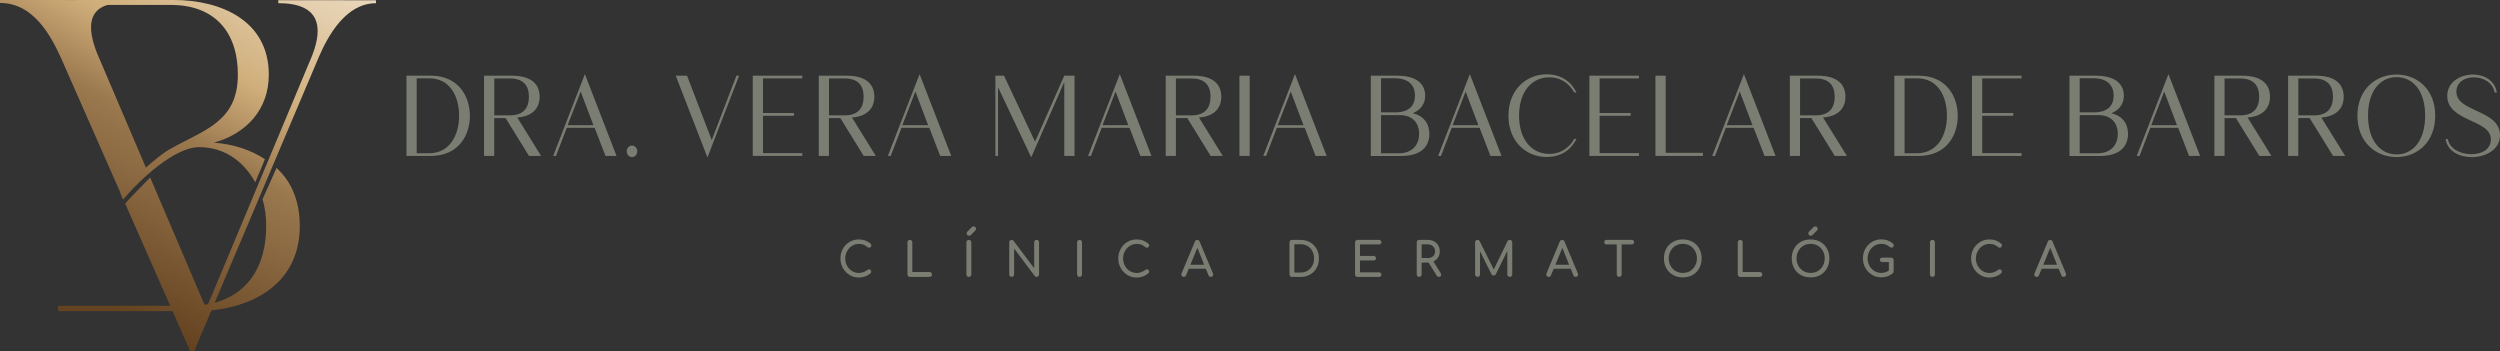 <svg xmlns="http://www.w3.org/2000/svg" xmlns:xlink="http://www.w3.org/1999/xlink" id="Camada_2" data-name="Camada 2" viewBox="0 0 395.72 55.63"><rect x="0" y="0" width="395.72" height="55.63" fill="#333333" stroke="none"/><defs><style>      .cls-1 {        fill: none;      }      .cls-2 {        fill: url(#Gradiente_sem_nome_4);      }      .cls-3 {        fill: url(#Gradiente_sem_nome_4-3);      }      .cls-4 {        fill: url(#Gradiente_sem_nome_4-4);      }      .cls-5 {        fill: url(#Gradiente_sem_nome_4-2);      }      .cls-6 {        clip-path: url(#clippath-1);      }      .cls-7 {        clip-path: url(#clippath-3);      }      .cls-8 {        clip-path: url(#clippath-2);      }      .cls-9 {        fill: #797d72;      }      .cls-10 {        clip-path: url(#clippath);      }    </style><clipPath id="clippath"><path class="cls-1" d="M0,.47c5.27,0,8.02,5.07,9.77,8.96l9.52,21.61c1.28-1.39,2.6-2.74,4.04-3.96l-7.97-18.66c-1.5-3.82-1.92-7.95,4.1-7.94V.01S0,0,0,0v.47Z"></path></clipPath><linearGradient id="Gradiente_sem_nome_4" data-name="Gradiente sem nome 4" x1="-1030.41" y1="703.66" x2="-1029.41" y2="703.66" gradientTransform="translate(105827.96 72297.51) scale(102.72 -102.72)" gradientUnits="userSpaceOnUse"><stop offset="0" stop-color="#654321"></stop><stop offset=".28" stop-color="#9b794f"></stop><stop offset=".4" stop-color="#d0ae7b"></stop><stop offset=".45" stop-color="#d6b98b"></stop><stop offset=".55" stop-color="#e4cead"></stop><stop offset=".66" stop-color="#eee0c8"></stop><stop offset=".77" stop-color="#f6ecdb"></stop><stop offset=".88" stop-color="#faf3e6"></stop><stop offset="1" stop-color="#fcf6ea"></stop></linearGradient><clipPath id="clippath-1"><path class="cls-1" d="M44.05.5c6.52,0,7.18,3.67,5.34,8.34l-16.75,40.02-8.87-20.77c-.65.67-3.7,3.74-3.95,4.15l10.31,23.4h.58L50.48,8.99c1.51-3.5,4.35-8.49,9.03-8.48V.04s-15.46-.01-15.46-.01v.47Z"></path></clipPath><linearGradient id="Gradiente_sem_nome_4-2" data-name="Gradiente sem nome 4" y1="703.62" y2="703.62" gradientTransform="translate(105854 72305.3) scale(102.72 -102.72)" xlink:href="#Gradiente_sem_nome_4"></linearGradient><clipPath id="clippath-2"><path class="cls-1" d="M11.86,0c.61.19,1.12.46,1.53.78h6.4s7.24,0,7.24,0c6.83,0,10.62,4.15,10.62,11.04,0,7.46-5.31,8.72-10.69,11.75-2.15,1.18-5.65,4.53-7.92,6.92.06.17.13.34.19.5.07.2.16.41.24.61,2.73-3.23,8.17-8.31,12.04-8.31,4.08,0,7.12,2.33,8.89,5.57.54-1.21,1.02-2.44,1.53-3.66-2.27-1.5-5.06-2.39-8.07-2.62,5.1-1.41,8.69-5.21,8.69-10.76,0-8.65-7.72-11.82-15.03-11.82h-15.65Z"></path></clipPath><linearGradient id="Gradiente_sem_nome_4-3" data-name="Gradiente sem nome 4" x1="-1030.41" y1="703.66" x2="-1029.41" y2="703.66" gradientTransform="translate(105836.72 72296.87) scale(102.72 -102.72)" xlink:href="#Gradiente_sem_nome_4"></linearGradient><clipPath id="clippath-3"><path class="cls-1" d="M41.55,31.53c.43,1.39.58,2.8.58,4.28,0,7.81-4.41,12.59-12.13,12.59h-10.2s-10.6,0-10.6,0v.85h21.7c8.27,0,16.55-3.87,16.55-13.44,0-4-1.29-7.02-3.68-9.23-.14.29-2.2,4.93-2.21,4.95"></path></clipPath><linearGradient id="Gradiente_sem_nome_4-4" data-name="Gradiente sem nome 4" y1="703.7" y2="703.7" gradientTransform="translate(105856.75 72323.54) scale(102.72 -102.72)" xlink:href="#Gradiente_sem_nome_4"></linearGradient></defs><g id="Camada_1-2" data-name="Camada 1"><g><g><g class="cls-10"><rect class="cls-2" x="-7.49" y="-2" width="38.32" height="35.05" transform="translate(-7.49 18.69) rotate(-62.45)"></rect></g><g class="cls-6"><rect class="cls-5" x="5.84" y="-2.62" width="67.66" height="60.91" transform="translate(-3.36 50.13) rotate(-62.45)"></rect></g><g class="cls-8"><rect class="cls-3" x="6.1" y="-5.11" width="42.21" height="41.82" transform="translate(.61 32.6) rotate(-62.45)"></rect></g><g class="cls-7"><rect class="cls-4" x="9.42" y="15.71" width="37.79" height="44.39" transform="translate(-18.39 45.47) rotate(-62.45)"></rect></g></g><g><g><path class="cls-9" d="M134.46,43.51c-.44-.27-.79-.63-1.05-1.09-.26-.46-.38-.97-.38-1.52s.13-1.06.38-1.51c.26-.46.6-.82,1.05-1.09.44-.27.93-.4,1.47-.4.38,0,.71.05.99.15.28.1.56.27.85.5.06.04.1.09.12.14.02.05.03.1.03.17,0,.1-.04.18-.11.25-.07.07-.16.1-.25.1s-.18-.03-.26-.1c-.21-.18-.41-.3-.6-.38-.2-.08-.45-.12-.76-.12-.39,0-.75.1-1.08.31-.33.21-.59.48-.78.84-.19.35-.29.74-.29,1.15s.1.81.29,1.16c.19.35.45.63.78.83.33.2.69.31,1.08.31.48,0,.94-.17,1.38-.49.08-.06.17-.09.25-.09.09,0,.17.03.24.1.06.07.09.16.09.27s-.04.2-.12.28c-.54.44-1.15.65-1.84.65-.54,0-1.03-.13-1.47-.4"></path><path class="cls-9" d="M143.75,43.72c-.07-.08-.11-.17-.11-.28v-5.08c0-.11.04-.2.11-.28.08-.08.17-.11.27-.11s.2.04.28.11c.07.07.11.17.11.28v4.69h2.72c.11,0,.2.04.28.11.07.08.11.17.11.28s-.04.2-.11.28c-.08.08-.17.11-.28.11h-3.11c-.11,0-.2-.04-.27-.11"></path><path class="cls-9" d="M153.08,43.72c-.07-.07-.11-.17-.11-.28v-5.08c0-.11.04-.21.11-.28.08-.07.17-.11.28-.11.12,0,.21.04.28.11.07.07.11.17.11.28v5.08c0,.11-.04.2-.11.28-.07.08-.17.11-.28.11-.11,0-.2-.04-.28-.11M153.11,37.21c-.07-.07-.1-.16-.1-.27s.03-.19.09-.26l.74-.74c.08-.08.17-.11.27-.11s.2.04.27.11c.07.07.11.17.11.28s-.04.2-.1.26l-.73.73c-.07.07-.16.11-.26.11-.12,0-.21-.04-.28-.11"></path><path class="cls-9" d="M159.86,43.72c-.07-.07-.11-.17-.11-.28v-5.08c0-.11.04-.21.11-.28.07-.07.16-.11.27-.11.05,0,.11.01.17.04.05.03.1.06.13.1l3.27,4.35v-4.11c0-.11.04-.21.11-.28.07-.07.17-.11.28-.11s.2.04.27.11.11.17.11.28v5.08c0,.11-.04.21-.11.28s-.16.11-.27.11c-.06,0-.11-.01-.17-.03-.06-.02-.1-.06-.13-.1l-3.27-4.35v4.1c0,.11-.04.2-.11.28-.07.08-.17.11-.28.11s-.2-.04-.27-.11"></path><path class="cls-9" d="M170.6,43.72c-.07-.08-.11-.17-.11-.28v-5.08c0-.11.04-.21.11-.28.07-.07.17-.11.28-.11s.21.04.28.11c.07.07.11.17.11.28v5.08c0,.11-.04.2-.11.28-.07.08-.17.11-.28.11s-.2-.04-.28-.11"></path><path class="cls-9" d="M178.44,43.51c-.44-.27-.79-.63-1.05-1.09-.26-.46-.38-.97-.38-1.52s.13-1.06.38-1.51c.26-.46.6-.82,1.05-1.09.44-.27.93-.4,1.47-.4.38,0,.71.05.99.15.28.1.56.27.85.5.06.04.1.09.12.14.02.05.03.1.03.17,0,.1-.04.18-.11.25-.07.07-.16.1-.25.1s-.18-.03-.26-.1c-.21-.18-.41-.3-.6-.38-.2-.08-.45-.12-.76-.12-.39,0-.75.1-1.08.31-.33.21-.59.48-.78.84-.19.35-.29.74-.29,1.15s.1.81.29,1.16c.19.35.45.63.78.83.33.2.69.31,1.08.31.48,0,.94-.17,1.38-.49.08-.06.17-.09.25-.09.09,0,.17.03.24.1.06.07.09.16.09.27s-.04.2-.12.28c-.54.44-1.15.65-1.84.65-.54,0-1.03-.13-1.47-.4"></path><path class="cls-9" d="M192.04,43.45c0,.1-.04.2-.11.27-.07.08-.17.11-.28.11-.08,0-.15-.02-.21-.06-.07-.04-.12-.1-.15-.18l-.42-1.05h-2.7l-.43,1.05c-.03.07-.08.13-.15.18-.07.04-.14.06-.21.06-.11,0-.2-.04-.28-.12-.07-.08-.11-.17-.11-.27,0-.05.01-.11.04-.17l2.11-5.04c.08-.18.2-.26.37-.26.18,0,.3.09.37.26l2.12,5.05c.03.07.04.12.04.17M188.43,41.9h2.17l-1.07-2.67-1.1,2.67Z"></path><path class="cls-9" d="M204.22,43.72c-.08-.08-.11-.17-.11-.28v-5.08c0-.11.04-.21.11-.28.07-.07.17-.11.28-.11h1.36c.56,0,1.07.13,1.51.38.44.25.78.6,1.03,1.04.24.44.37.95.37,1.51s-.12,1.07-.37,1.52c-.25.45-.59.79-1.03,1.04-.44.25-.94.38-1.51.38h-1.36c-.11,0-.2-.04-.28-.11M205.85,43.14c.42,0,.79-.09,1.11-.28.33-.19.58-.46.77-.8.18-.34.27-.73.27-1.16s-.09-.82-.27-1.16c-.18-.34-.44-.61-.77-.8s-.7-.28-1.11-.28h-.97v4.48h.97Z"></path><path class="cls-9" d="M214.6,43.72c-.07-.08-.11-.17-.11-.28v-5.08c0-.11.04-.21.11-.28.07-.07.17-.11.28-.11h3.39c.11,0,.21.03.28.1.07.07.11.16.11.27s-.04.19-.11.25c-.07.07-.16.1-.28.1h-3v1.82h2.16c.11,0,.2.03.27.1.07.07.11.15.11.26s-.04.19-.11.26c-.07.07-.16.1-.27.1h-2.16v1.88h3c.11,0,.21.03.28.1.07.07.11.15.11.26s-.04.2-.11.27c-.07.07-.16.1-.28.1h-3.39c-.11,0-.2-.04-.28-.11"></path><path class="cls-9" d="M228.13,43.48c0,.1-.03.18-.1.25s-.16.1-.27.1c-.15,0-.26-.06-.34-.19l-1.29-2.07h-1.1v1.87c0,.11-.04.2-.11.28-.07.08-.17.11-.28.11-.11,0-.2-.04-.28-.11-.07-.07-.11-.17-.11-.28v-5.08c0-.11.04-.21.11-.28.08-.07.17-.11.28-.11h1.35c.37,0,.7.08.99.23s.52.37.68.65c.16.28.24.6.24.96s-.09.67-.27.95c-.18.28-.42.48-.74.62l1.15,1.85c.05.08.08.16.08.25M225.99,40.85c.34,0,.62-.1.84-.29.22-.19.33-.44.33-.75,0-.33-.11-.6-.33-.81-.22-.21-.5-.32-.84-.32h-.96v2.16h.96Z"></path><path class="cls-9" d="M239.26,38.08c.07.08.11.17.11.28v5.08c0,.11-.04.2-.12.28-.08.08-.17.11-.27.11s-.2-.04-.28-.11-.11-.17-.11-.28v-3.73l-1.82,3.7c-.09.13-.2.2-.34.2-.17,0-.29-.08-.36-.23l-1.8-3.6v3.66c0,.11-.04.2-.11.28-.08.08-.17.11-.28.11s-.2-.04-.28-.11c-.08-.07-.11-.17-.11-.28v-5.08c0-.11.04-.2.11-.28.07-.08.17-.11.28-.11.15,0,.27.07.34.21l2.23,4.47,2.17-4.47c.08-.14.2-.21.35-.21.11,0,.2.04.28.11"></path><path class="cls-9" d="M249.8,43.45c0,.1-.04.2-.11.27-.07.08-.17.11-.28.11-.08,0-.15-.02-.21-.06-.07-.04-.12-.1-.15-.18l-.42-1.05h-2.7l-.43,1.05c-.03.07-.08.13-.15.18-.07.04-.14.06-.21.06-.11,0-.2-.04-.28-.12-.07-.08-.11-.17-.11-.27,0-.05.01-.11.04-.17l2.11-5.04c.07-.18.2-.26.37-.26.18,0,.3.09.37.26l2.12,5.05c.03.07.04.12.04.17M246.2,41.9h2.17l-1.07-2.67-1.1,2.67Z"></path><path class="cls-9" d="M258.56,38.07c.07.07.1.15.1.26s-.03.19-.1.26c-.07.07-.15.1-.26.1h-1.61v4.75c0,.11-.04.2-.11.28-.08.08-.17.11-.28.11s-.2-.04-.28-.11c-.07-.08-.11-.17-.11-.28v-4.75h-1.62c-.1,0-.19-.03-.26-.1-.07-.07-.1-.15-.1-.26s.03-.19.1-.26c.07-.07.15-.1.26-.1h4.02c.1,0,.19.03.26.1"></path><path class="cls-9" d="M264.82,43.53c-.45-.26-.81-.61-1.06-1.07-.25-.46-.38-.98-.38-1.56s.12-1.1.38-1.55c.25-.46.6-.81,1.06-1.07.45-.26.97-.38,1.55-.38s1.09.13,1.54.38c.45.25.81.61,1.06,1.07s.38.97.38,1.55-.13,1.1-.38,1.56-.6.82-1.06,1.07c-.45.26-.97.38-1.55.38s-1.1-.13-1.55-.38M267.51,42.9c.34-.2.6-.48.8-.83.19-.35.29-.74.29-1.17s-.1-.82-.29-1.17c-.19-.35-.46-.63-.79-.83-.34-.2-.72-.3-1.15-.3s-.81.1-1.15.3-.6.47-.79.83c-.19.35-.29.74-.29,1.17s.09.82.29,1.17c.19.35.46.63.8.83.34.2.72.3,1.15.3s.81-.1,1.15-.3"></path><path class="cls-9" d="M275.18,43.72c-.07-.08-.11-.17-.11-.28v-5.08c0-.11.04-.2.11-.28.08-.08.17-.11.27-.11s.2.04.28.11c.07.07.11.17.11.28v4.69h2.72c.11,0,.2.04.28.11.07.08.11.17.11.28s-.04.2-.11.28c-.08.08-.17.11-.28.11h-3.11c-.11,0-.2-.04-.27-.11"></path><path class="cls-9" d="M285.04,43.53c-.45-.26-.8-.61-1.05-1.07-.25-.46-.38-.98-.38-1.56s.12-1.1.38-1.55c.25-.46.6-.81,1.05-1.07.45-.26.97-.38,1.55-.38s1.09.13,1.54.38.81.61,1.06,1.07c.25.45.38.97.38,1.55s-.13,1.1-.38,1.56c-.25.46-.6.81-1.05,1.07-.45.26-.97.38-1.55.38s-1.1-.13-1.55-.38M287.74,42.9c.34-.2.6-.48.8-.83.19-.35.29-.74.29-1.17s-.09-.82-.29-1.17c-.19-.35-.45-.62-.79-.83-.34-.2-.72-.3-1.15-.3s-.82.1-1.15.3c-.34.2-.6.48-.79.83-.19.35-.29.74-.29,1.17s.1.82.29,1.17c.19.35.46.63.8.83s.72.3,1.15.3.81-.1,1.15-.3M286.34,37.21c-.07-.07-.1-.16-.1-.27s.03-.19.09-.26l.74-.74c.08-.08.17-.11.27-.11.11,0,.2.04.27.11.07.07.11.17.11.28s-.04.2-.1.26l-.73.73c-.07.07-.16.11-.26.11-.12,0-.21-.04-.28-.11"></path><path class="cls-9" d="M299.63,40.9c.07.07.11.17.11.28v1.79c0,.12-.04.21-.12.28-.53.44-1.14.65-1.84.65-.54,0-1.03-.13-1.47-.4-.44-.27-.79-.63-1.05-1.09-.26-.46-.38-.97-.38-1.52s.13-1.06.38-1.51c.26-.46.6-.82,1.05-1.09s.93-.4,1.47-.4c.38,0,.71.05.99.15.28.1.56.27.84.5.06.04.1.09.12.14.02.05.03.11.03.17,0,.1-.04.18-.11.25-.07.07-.16.1-.26.1-.09,0-.18-.03-.26-.1-.21-.17-.41-.3-.6-.38-.19-.08-.45-.12-.76-.12-.39,0-.75.1-1.08.31-.33.2-.59.48-.78.84-.19.35-.29.74-.29,1.15s.1.8.29,1.16c.19.35.45.63.78.83.33.2.69.31,1.08.31.42,0,.82-.12,1.21-.38v-1.34h-1.04c-.11,0-.21-.03-.28-.1-.07-.07-.11-.15-.11-.25s.04-.18.11-.25c.07-.07.17-.1.28-.1h1.4c.11,0,.2.03.27.11"></path><path class="cls-9" d="M305.6,43.72c-.07-.08-.11-.17-.11-.28v-5.08c0-.11.04-.21.11-.28.07-.07.17-.11.28-.11s.21.04.28.11c.07.07.11.17.11.28v5.08c0,.11-.04.2-.11.28-.07.08-.17.11-.28.11s-.2-.04-.28-.11"></path><path class="cls-9" d="M313.43,43.51c-.44-.27-.79-.63-1.05-1.09-.26-.46-.38-.97-.38-1.52s.13-1.06.38-1.51c.26-.46.6-.82,1.05-1.09.44-.27.93-.4,1.47-.4.38,0,.71.05.99.15.28.1.56.27.85.5.06.04.1.09.12.14.02.05.03.1.03.17,0,.1-.04.18-.11.25-.07.07-.16.1-.25.1s-.18-.03-.26-.1c-.21-.18-.41-.3-.6-.38-.2-.08-.45-.12-.76-.12-.39,0-.75.1-1.08.31-.33.21-.59.48-.78.84-.19.35-.29.74-.29,1.15s.1.81.29,1.16c.19.35.45.63.78.83.33.2.69.31,1.08.31.48,0,.94-.17,1.38-.49.08-.06.17-.09.25-.09.09,0,.17.03.24.1.06.07.09.16.09.27s-.04.2-.12.28c-.54.44-1.15.65-1.84.65-.54,0-1.03-.13-1.47-.4"></path><path class="cls-9" d="M327.04,43.45c0,.1-.04.2-.11.27-.07.08-.17.11-.28.11-.08,0-.15-.02-.21-.06-.07-.04-.12-.1-.15-.18l-.42-1.05h-2.7l-.43,1.05c-.03.07-.08.13-.15.18-.07.04-.14.06-.21.06-.11,0-.2-.04-.27-.12-.07-.08-.11-.17-.11-.27,0-.05.01-.11.04-.17l2.11-5.04c.08-.18.2-.26.37-.26.18,0,.3.09.37.26l2.12,5.05c.03.07.04.12.04.17M323.43,41.9h2.17l-1.07-2.67-1.1,2.67Z"></path></g><g><path class="cls-9" d="M64.34,24.68v-12.7h3.86c4.28,0,6.18,3.18,6.18,6.37s-1.9,6.33-6.18,6.33h-3.86ZM65.96,24.26h1.95c3.37,0,4.76-3.01,4.76-5.95s-1.37-5.91-4.69-5.91h-2.02v11.86Z"></path><path class="cls-9" d="M76.62,24.68v-12.7h4.39c3.29,0,4.41,1.51,4.41,3.34,0,1.62-.93,3.08-3.54,3.28l3.77,6.08h-1.92l-3.7-5.99h-1.8v5.99h-1.62ZM78.24,18.26h2.49c2.16,0,2.99-1.22,2.99-2.94s-.83-2.9-2.99-2.9h-2.49v5.84Z"></path><path class="cls-9" d="M87.56,24.68l5.02-12.95,5.01,12.95h-1.75l-1.72-4.45h-4.41l-1.7,4.45h-.45ZM89.85,19.82h4.08l-2.02-5.33-2.06,5.33Z"></path><path class="cls-9" d="M99.2,23.95c0-.49.38-.91.84-.91s.83.42.83.91c0,.53-.38.92-.83.92s-.84-.4-.84-.92"></path><polygon class="cls-9" points="111.98 24.93 106.96 11.98 108.75 11.98 112.66 22.17 116.57 11.98 116.99 11.98 111.98 24.93"></polygon><polygon class="cls-9" points="119.15 24.68 119.15 11.98 127 11.98 127 12.41 120.77 12.41 120.77 17.89 125.67 17.89 125.67 18.33 120.77 18.33 120.77 24.24 127 24.24 127 24.68 119.15 24.68"></polygon><path class="cls-9" d="M129.6,24.68v-12.7h4.39c3.29,0,4.41,1.51,4.41,3.34,0,1.62-.93,3.08-3.54,3.28l3.77,6.08h-1.92l-3.7-5.99h-1.8v5.99h-1.62ZM131.22,18.26h2.49c2.16,0,2.99-1.22,2.99-2.94s-.83-2.9-2.99-2.9h-2.49v5.84Z"></path><path class="cls-9" d="M140.54,24.68l5.02-12.95,5.01,12.95h-1.75l-1.72-4.45h-4.41l-1.7,4.45h-.45ZM142.83,19.82h4.08l-2.02-5.33-2.06,5.33Z"></path><polygon class="cls-9" points="163.23 24.91 157.98 13.81 157.98 24.68 157.56 24.68 157.56 11.98 158.92 11.98 163.84 22.43 168.46 11.98 170.08 11.98 170.08 24.68 168.46 24.68 168.46 12.98 163.23 24.91"></polygon><path class="cls-9" d="M172.23,24.68l5.02-12.95,5.01,12.95h-1.75l-1.72-4.45h-4.41l-1.7,4.45h-.45ZM174.52,19.82h4.08l-2.02-5.33-2.06,5.33Z"></path><path class="cls-9" d="M184.52,24.68v-12.7h4.39c3.29,0,4.41,1.51,4.41,3.34,0,1.62-.93,3.08-3.54,3.28l3.77,6.08h-1.92l-3.7-5.99h-1.8v5.99h-1.62ZM186.13,18.26h2.49c2.16,0,2.99-1.22,2.99-2.94s-.83-2.9-2.99-2.9h-2.49v5.84Z"></path><rect class="cls-9" x="196.19" y="11.98" width="1.62" height="12.7"></rect><path class="cls-9" d="M199.96,24.68l5.02-12.95,5.01,12.95h-1.75l-1.72-4.45h-4.41l-1.7,4.45h-.45ZM202.25,19.82h4.08l-2.02-5.33-2.06,5.33Z"></path><path class="cls-9" d="M216.98,24.68v-12.7h4.2c3.05,0,4.41,1.33,4.41,3.16,0,1.2-.63,2.25-1.97,2.78,1.75.43,2.63,1.65,2.63,3.27,0,2.1-1.42,3.5-4.44,3.5h-4.82ZM218.6,17.78h2.3c2.05,0,3.07-1,3.07-2.65s-1.02-2.74-3.19-2.74h-2.18v5.39ZM218.6,24.26h2.84c2.06,0,3.19-1.29,3.19-3.08s-1.12-2.96-3.07-2.96h-2.96v6.04Z"></path><path class="cls-9" d="M227.64,24.68l5.02-12.95,5.01,12.95h-1.75l-1.72-4.45h-4.41l-1.7,4.45h-.45ZM229.93,19.82h4.08l-2.02-5.33-2.06,5.33Z"></path><path class="cls-9" d="M238.77,18.31c0-4.24,2.94-6.53,6.03-6.55,1.7,0,3.6.62,4.74,2.88h-.35c-1.11-1.91-2.66-2.41-3.98-2.4-2.81.02-4.76,2.32-4.76,6.06s1.95,6.04,4.76,6.06c1.32.02,2.87-.49,3.98-2.38h.35c-1.14,2.25-3.04,2.87-4.74,2.87-3.09,0-6.03-2.3-6.03-6.55"></path><polygon class="cls-9" points="251.58 24.68 251.58 11.98 259.43 11.98 259.43 12.41 253.2 12.41 253.2 17.89 258.11 17.89 258.11 18.33 253.2 18.33 253.2 24.24 259.43 24.24 259.43 24.68 251.58 24.68"></polygon><polygon class="cls-9" points="262.04 24.68 262.04 11.98 263.66 11.98 263.66 24.19 269.55 24.19 269.55 24.68 262.04 24.68"></polygon><path class="cls-9" d="M271.02,24.68l5.02-12.95,5.01,12.95h-1.75l-1.72-4.45h-4.41l-1.7,4.45h-.45ZM273.32,19.82h4.08l-2.02-5.33-2.06,5.33Z"></path><path class="cls-9" d="M283.31,24.68v-12.7h4.39c3.29,0,4.41,1.51,4.41,3.34,0,1.62-.93,3.08-3.54,3.28l3.77,6.08h-1.92l-3.7-5.99h-1.8v5.99h-1.62ZM284.93,18.26h2.49c2.16,0,2.99-1.22,2.99-2.94s-.83-2.9-2.99-2.9h-2.49v5.84Z"></path><path class="cls-9" d="M299.85,24.68v-12.7h3.86c4.28,0,6.18,3.18,6.18,6.37s-1.9,6.33-6.18,6.33h-3.86ZM301.47,24.26h1.95c3.37,0,4.76-3.01,4.76-5.95s-1.37-5.91-4.69-5.91h-2.02v11.86Z"></path><polygon class="cls-9" points="312.14 24.68 312.14 11.98 319.99 11.98 319.99 12.41 313.76 12.41 313.76 17.89 318.67 17.89 318.67 18.33 313.76 18.33 313.76 24.24 319.99 24.24 319.99 24.68 312.14 24.68"></polygon><path class="cls-9" d="M327.57,24.68v-12.7h4.2c3.05,0,4.41,1.33,4.41,3.16,0,1.2-.63,2.25-1.97,2.78,1.75.43,2.63,1.65,2.63,3.27,0,2.1-1.42,3.5-4.44,3.5h-4.82ZM329.19,17.78h2.3c2.05,0,3.07-1,3.07-2.65s-1.02-2.74-3.19-2.74h-2.18v5.39ZM329.19,24.26h2.84c2.07,0,3.19-1.29,3.19-3.08s-1.12-2.96-3.07-2.96h-2.96v6.04Z"></path><path class="cls-9" d="M338.22,24.68l5.02-12.95,5.01,12.95h-1.75l-1.72-4.45h-4.41l-1.7,4.45h-.45ZM340.51,19.82h4.08l-2.02-5.33-2.06,5.33Z"></path><path class="cls-9" d="M350.51,24.68v-12.7h4.39c3.29,0,4.41,1.51,4.41,3.34,0,1.62-.93,3.08-3.54,3.28l3.77,6.08h-1.92l-3.7-5.99h-1.8v5.99h-1.62ZM352.12,18.26h2.49c2.16,0,2.99-1.22,2.99-2.94s-.83-2.9-2.99-2.9h-2.49v5.84Z"></path><path class="cls-9" d="M362.18,24.68v-12.7h4.39c3.29,0,4.41,1.51,4.41,3.34,0,1.62-.93,3.08-3.54,3.28l3.77,6.08h-1.92l-3.7-5.99h-1.8v5.99h-1.62ZM363.8,18.26h2.49c2.16,0,2.99-1.22,2.99-2.94s-.83-2.9-2.99-2.9h-2.49v5.84Z"></path><path class="cls-9" d="M373.15,18.31c0-4.1,2.84-6.51,6.19-6.51s6.13,2.41,6.13,6.51-2.76,6.55-6.13,6.55-6.19-2.45-6.19-6.55M383.87,18.31c0-3.92-1.92-6.1-4.51-6.1s-4.53,2.18-4.53,6.1,1.93,6.13,4.53,6.13,4.51-2.21,4.51-6.13"></path><path class="cls-9" d="M387.12,22.01h.35c.25,1.56,2.02,2.4,3.7,2.4s3.1-.76,3.1-2.36c0-3.19-6.9-2.76-6.9-6.88,0-2.18,2.06-3.37,4.08-3.37,1.73,0,3.47.91,3.77,2.85h-.35c-.28-1.61-1.83-2.41-3.29-2.41s-2.76.76-2.76,2.29c0,3.28,6.9,2.78,6.9,6.89,0,2.25-2.25,3.45-4.46,3.45-1.98,0-3.85-.93-4.15-2.85"></path></g></g></g></g></svg>